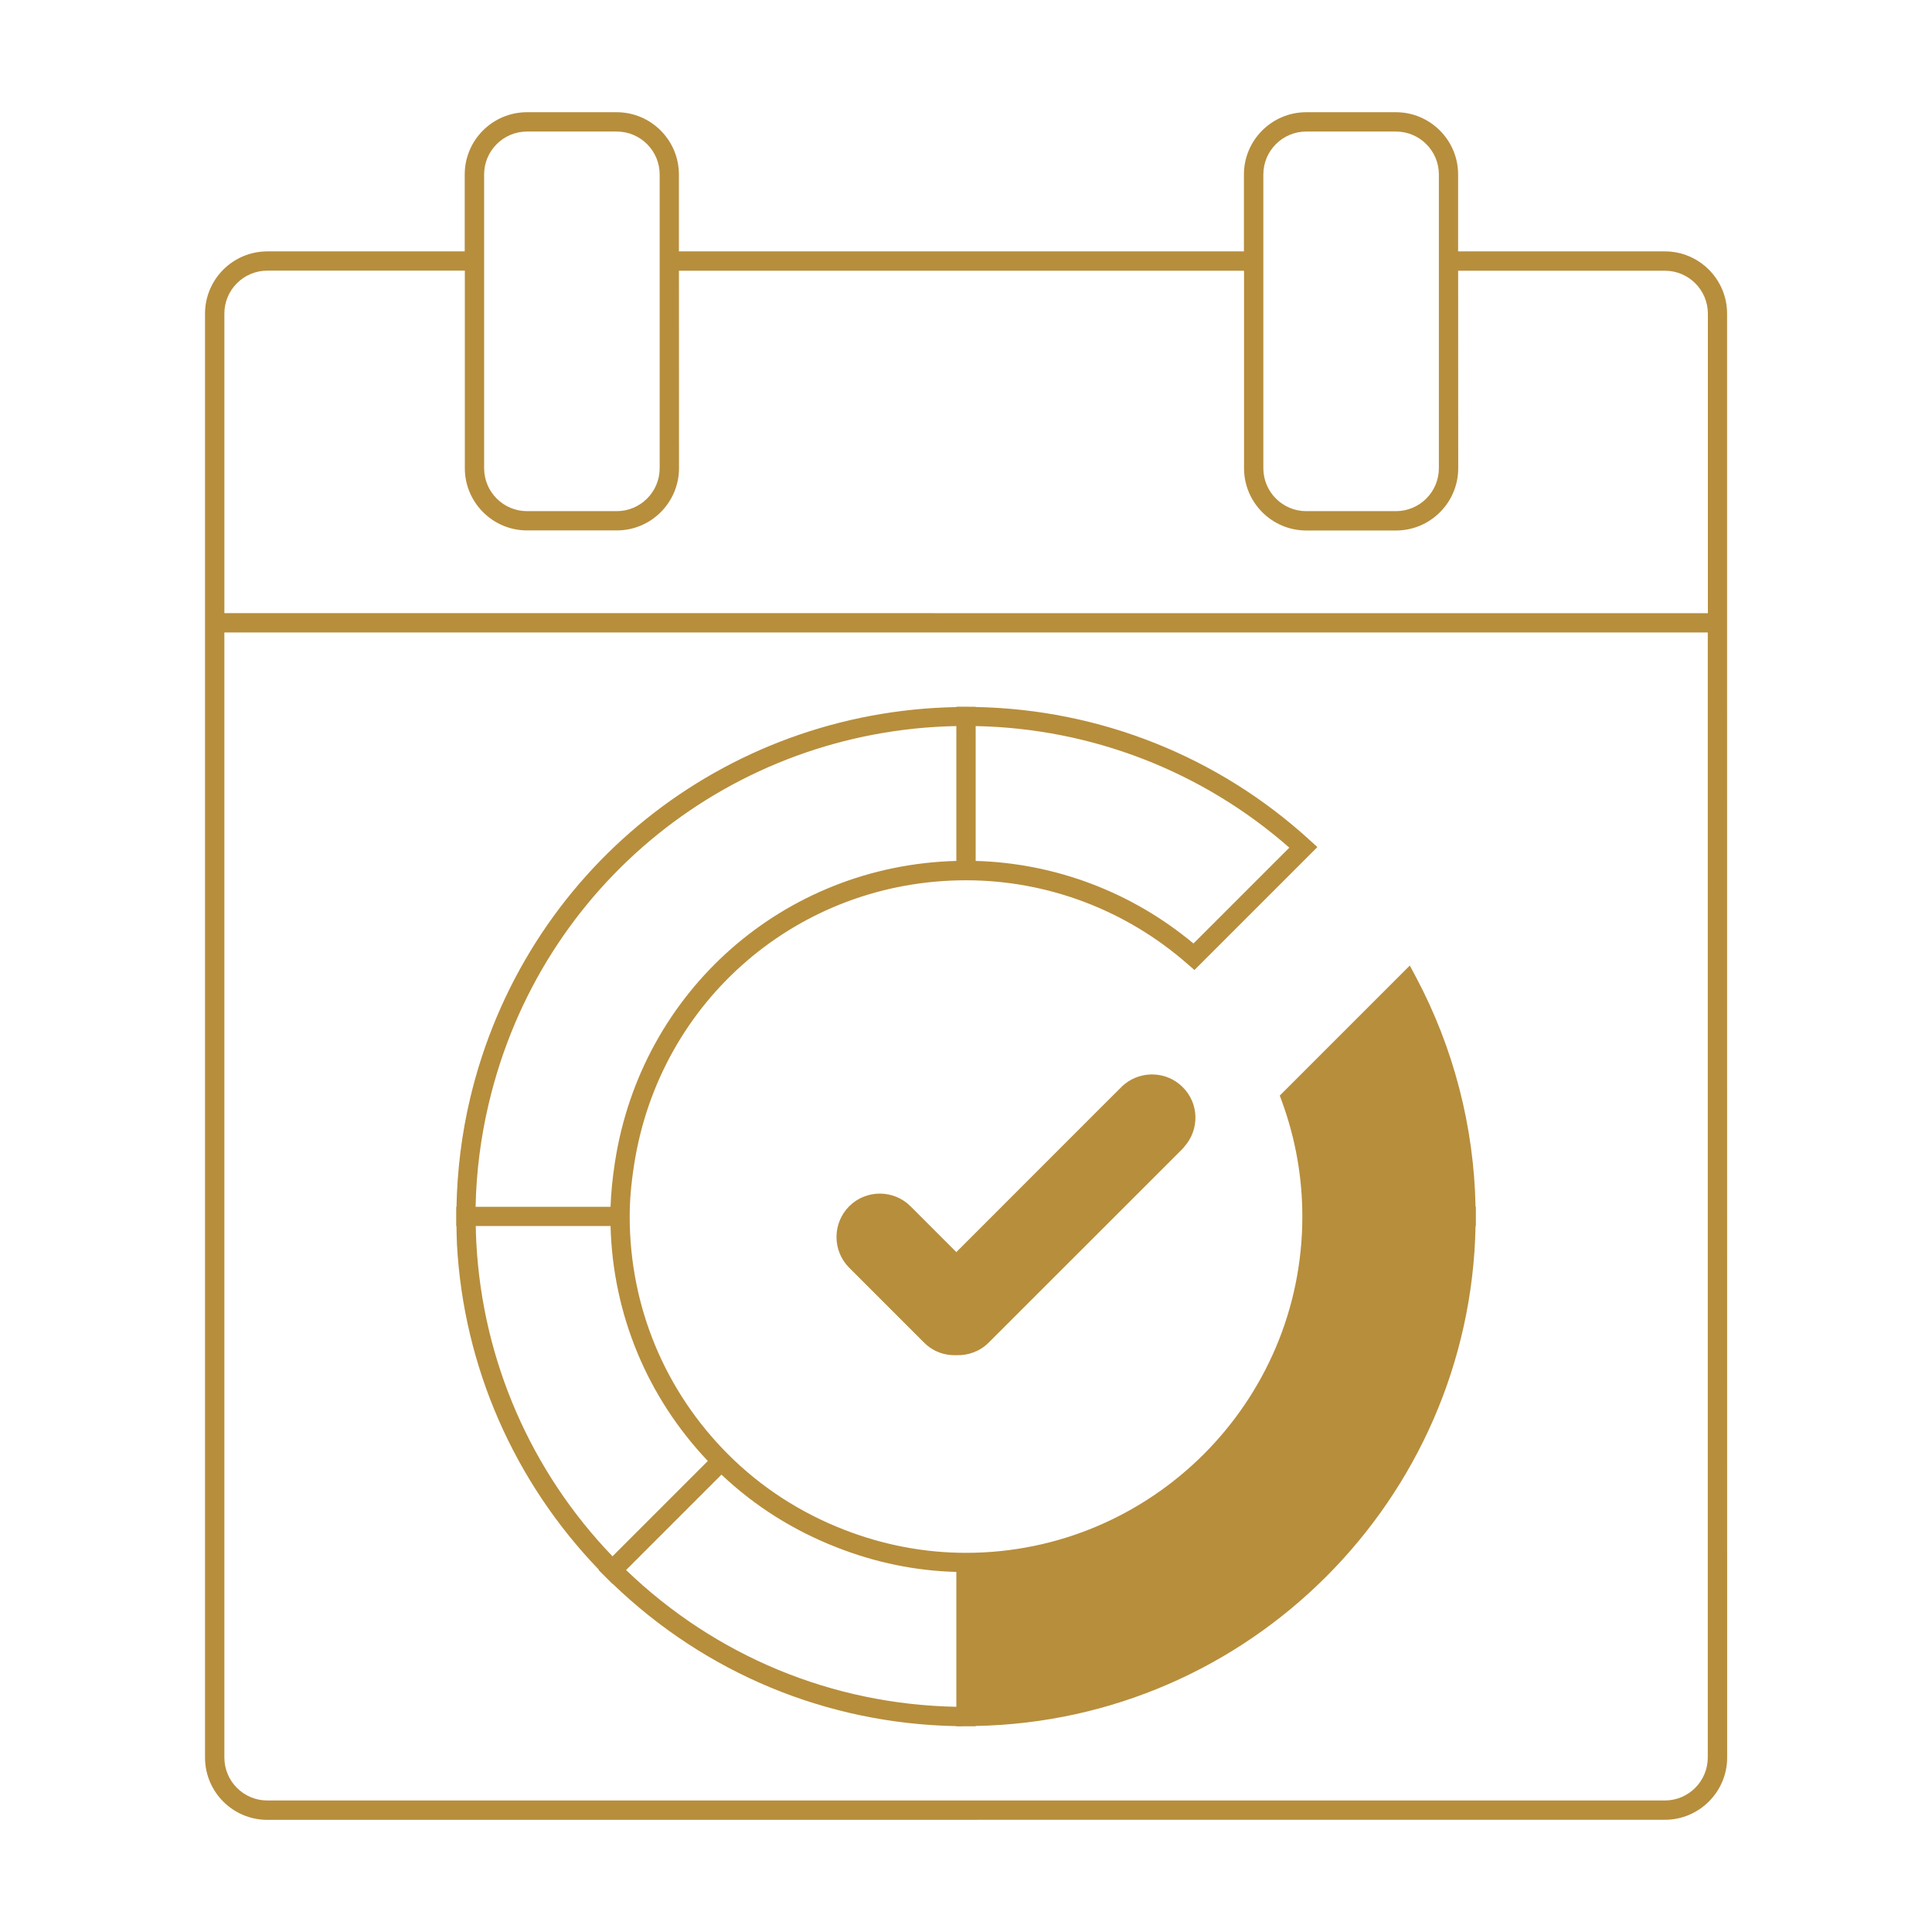 <?xml version="1.0" encoding="UTF-8" standalone="no"?>
<!DOCTYPE svg PUBLIC "-//W3C//DTD SVG 1.1//EN" "http://www.w3.org/Graphics/SVG/1.1/DTD/svg11.dtd">
<svg width="100%" height="100%" viewBox="0 0 1200 1200" version="1.1" xmlns="http://www.w3.org/2000/svg" xmlns:xlink="http://www.w3.org/1999/xlink" xml:space="preserve" xmlns:serif="http://www.serif.com/" style="fill-rule:evenodd;clip-rule:evenodd;stroke-linejoin:round;stroke-miterlimit:2;">
    <path d="M1034.1,156.14L905.66,156.14L905.66,108.374C905.66,87.046 888.316,69.702 866.988,69.702L811.3,69.702C790.019,69.702 772.628,87.046 772.628,108.374L772.628,156.14L421.678,156.14L421.678,108.374C421.678,87.046 404.334,69.702 383.006,69.702L327.318,69.702C305.99,69.702 288.646,87.046 288.646,108.374L288.646,156.14L166.016,156.14C144.688,156.14 127.344,173.484 127.344,194.812L127.344,1091.67C127.344,1113 144.688,1130.34 166.016,1130.34L1034.1,1130.3C1055.38,1130.3 1072.77,1112.95 1072.77,1091.62L1072.72,392.815L1072.72,194.765C1072.72,173.484 1055.38,156.14 1034.1,156.14L1034.1,156.14ZM784.68,108.374C784.68,93.655 796.633,81.702 811.352,81.702L867.04,81.702C881.759,81.702 893.712,93.655 893.712,108.374L893.712,290.814C893.712,305.533 881.759,317.486 867.04,317.486L811.352,317.486C796.633,317.486 784.68,305.533 784.68,290.814L784.68,108.374ZM300.7,108.374C300.7,93.655 312.653,81.702 327.372,81.702L383.06,81.702C397.779,81.702 409.732,93.655 409.732,108.374L409.732,290.814C409.732,305.533 397.779,317.486 383.06,317.486L327.372,317.486C312.653,317.486 300.7,305.533 300.7,290.814L300.7,108.374ZM1060.73,1091.63C1060.73,1106.35 1048.78,1118.31 1034.06,1118.31L166.028,1118.31C151.309,1118.31 139.356,1106.35 139.356,1091.63L139.356,392.824L1060.73,392.824L1060.73,1091.63ZM139.36,380.824L139.36,194.774C139.36,180.055 151.313,168.102 166.032,168.102L288.712,168.102L288.712,290.782C288.712,312.11 306.056,329.454 327.384,329.454L383.072,329.454C404.4,329.454 421.744,312.11 421.744,290.782L421.697,168.152L772.697,168.152L772.697,290.832C772.697,312.16 790.041,329.504 811.369,329.504L867.057,329.504C888.385,329.504 905.729,312.16 905.729,290.832L905.682,168.152L1034.12,168.152C1048.84,168.152 1060.79,180.105 1060.79,194.824L1060.79,380.874L139.36,380.824Z" style="fill:rgb(183,142,60);fill-rule:nonzero;"/>
    <path d="M705.28,669.37C702.046,670.683 699.046,672.604 696.468,675.229L684.14,687.51L593.999,777.698L565.546,749.245C554.999,738.745 537.937,738.745 527.437,749.245C516.937,759.792 516.937,776.854 527.437,787.401L573.984,833.948C579.515,839.48 586.781,842.011 594.046,841.73C601.264,841.964 608.577,839.433 614.062,833.948L712.874,735.182L734.624,713.432C734.999,713.057 735.327,712.589 735.655,712.167C745.077,701.573 744.842,685.401 734.624,675.276C726.702,667.307 715.077,665.385 705.28,669.37L705.28,669.37Z" style="fill:rgb(183,142,60);fill-rule:nonzero;"/>
    <path d="M283.82,772.87C287.945,848.808 319.304,920.29 372.039,975.05L371.852,975.237L380.383,983.769L380.476,983.675C438.32,1039.41 513.696,1070.63 594.036,1072.13L594.036,1072.27L599.99,1072.22L605.99,1072.22L605.99,1072.03C775.81,1068.85 913.3,931.354 916.49,761.534L916.677,761.534L916.677,749.534L916.49,749.534C915.552,699.893 902.849,650.722 879.459,606.844L875.662,599.719L794.896,680.485L796.208,684.095C804.646,707.157 808.911,731.204 808.911,755.626C808.911,870.846 715.161,964.496 599.991,964.496C574.257,964.496 548.803,959.667 524.335,950.152C496.96,939.511 472.726,923.761 452.288,903.371C412.866,863.902 391.116,811.449 391.116,755.631C391.116,745.834 391.96,735.615 393.835,723.569C409.679,621.099 496.395,546.759 599.995,546.759C650.526,546.759 699.417,565.228 737.625,598.79L741.891,602.493L818.25,526.134L813.609,521.915C756.609,469.79 683.059,440.587 605.999,439.134L605.999,438.993L599.999,438.946L593.999,438.946L593.999,439.181C449.209,441.9 325.449,540.991 291.979,682.321C286.729,704.54 283.963,727.133 283.541,749.587L283.354,749.587L283.354,761.587L283.541,761.587C283.588,765.337 283.635,769.134 283.823,772.884L283.82,772.87ZM594,976.35L594,1060.12C516.844,1058.66 444.47,1028.66 388.87,975.178L448.12,915.928C468.839,935.522 492.979,950.709 519.979,961.209C543.932,970.584 568.823,975.693 593.995,976.35L594,976.35ZM439.64,907.444L380.437,966.647C329.812,914.006 299.812,845.197 295.875,772.207C295.688,768.644 295.547,765.082 295.5,761.519L379.219,761.519C380.672,816.269 401.953,867.689 439.641,907.439L439.64,907.444ZM800.82,526.494L741.289,586.025C703.086,554.15 655.461,536.103 606.009,534.744L606.009,450.978C677.962,452.384 746.729,479.009 800.819,526.494L800.82,526.494ZM303.66,685.074C335.863,549.134 454.79,453.654 594,450.974L594,534.74C487.08,537.552 398.44,615.318 381.98,721.68C380.386,731.946 379.542,740.946 379.214,749.571L295.402,749.571C295.824,728.055 298.59,706.352 303.652,685.071L303.66,685.074Z" style="fill:rgb(183,142,60);fill-rule:nonzero;"/>
</svg>

